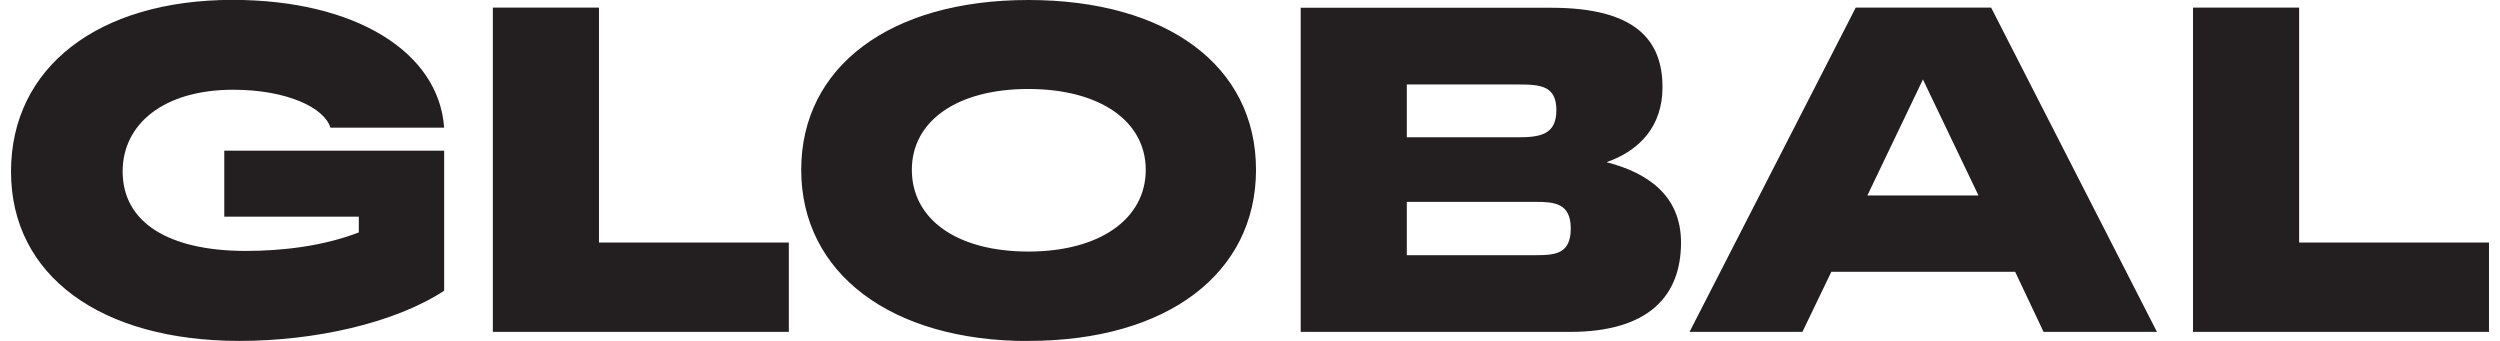 <?xml version="1.0" encoding="UTF-8"?><svg xmlns="http://www.w3.org/2000/svg" xmlns:xlink="http://www.w3.org/1999/xlink" id="Layer_266ba4d8a4cbe8" viewBox="0 0 198 27.24" aria-hidden="true" width="198px" height="27px">
  <defs><linearGradient class="cerosgradient" data-cerosgradient="true" id="CerosGradient_id94c1d18c0" gradientUnits="userSpaceOnUse" x1="50%" y1="100%" x2="50%" y2="0%"><stop offset="0%" stop-color="#d1d1d1"/><stop offset="100%" stop-color="#d1d1d1"/></linearGradient><linearGradient/>
    <style>
      .cls-1-66ba4d8a4cbe8{
        fill: none;
      }

      .cls-2-66ba4d8a4cbe8{
        fill: #231f20;
      }

      .cls-3-66ba4d8a4cbe8{
        clip-path: url(#clippath66ba4d8a4cbe8);
      }
    </style>
    <clipPath id="clippath66ba4d8a4cbe8">
      <rect class="cls-1-66ba4d8a4cbe8" x="0" width="198" height="27.24"/>
    </clipPath>
  </defs>
  <g class="cls-3-66ba4d8a4cbe8">
    <path class="cls-2-66ba4d8a4cbe8" d="M174.35,26.52h23.65v-7.14h-15.17V.61h-8.48v25.91ZM148.33,15.62l4.44-9.27,4.44,9.27h-8.88ZM134.12,26.52h9.02l2.31-4.8h14.69l2.27,4.8h9.06L158.22.61h-10.82l-13.28,25.91ZM111.53,10.97v-4.22h8.88c1.84,0,3.07.11,3.07,2.06s-1.3,2.16-3.07,2.16h-8.88ZM111.53,20.39v-4.26h10.32c1.48,0,2.78.11,2.78,2.13s-1.23,2.13-2.78,2.13h-10.32ZM103.05,26.52h21.51c6.35,0,8.88-2.92,8.88-7.14,0-3.79-2.71-5.59-5.95-6.42,2.67-.94,4.47-2.89,4.47-5.99,0-3.75-2.13-6.35-8.88-6.35h-20.03v25.91ZM71.98,13.57c0-3.9,3.61-6.46,9.31-6.46s9.38,2.56,9.38,6.46-3.64,6.53-9.38,6.53-9.31-2.6-9.31-6.53M81.29,27.24c11.08,0,18.19-5.38,18.19-13.68S92.36,0,81.29,0s-18.15,5.34-18.15,13.57,7.14,13.68,18.15,13.68M38.5,26.52h23.65v-7.14h-15.17V.61h-8.48v25.91ZM18.26,27.24c5.99,0,12.38-1.41,16.35-4.01v-11.19h-17.57v5.27h10.75v1.26c-2.78,1.08-6.06,1.48-9.02,1.48-6.17,0-9.85-2.27-9.85-6.35,0-3.79,3.28-6.53,8.84-6.53,4.29,0,7.29,1.44,7.76,3.03h9.09c-.43-6.06-7.11-10.21-16.92-10.21C6.96,0,0,5.38,0,13.71s7.18,13.53,18.26,13.53"/>
  </g>
</svg>